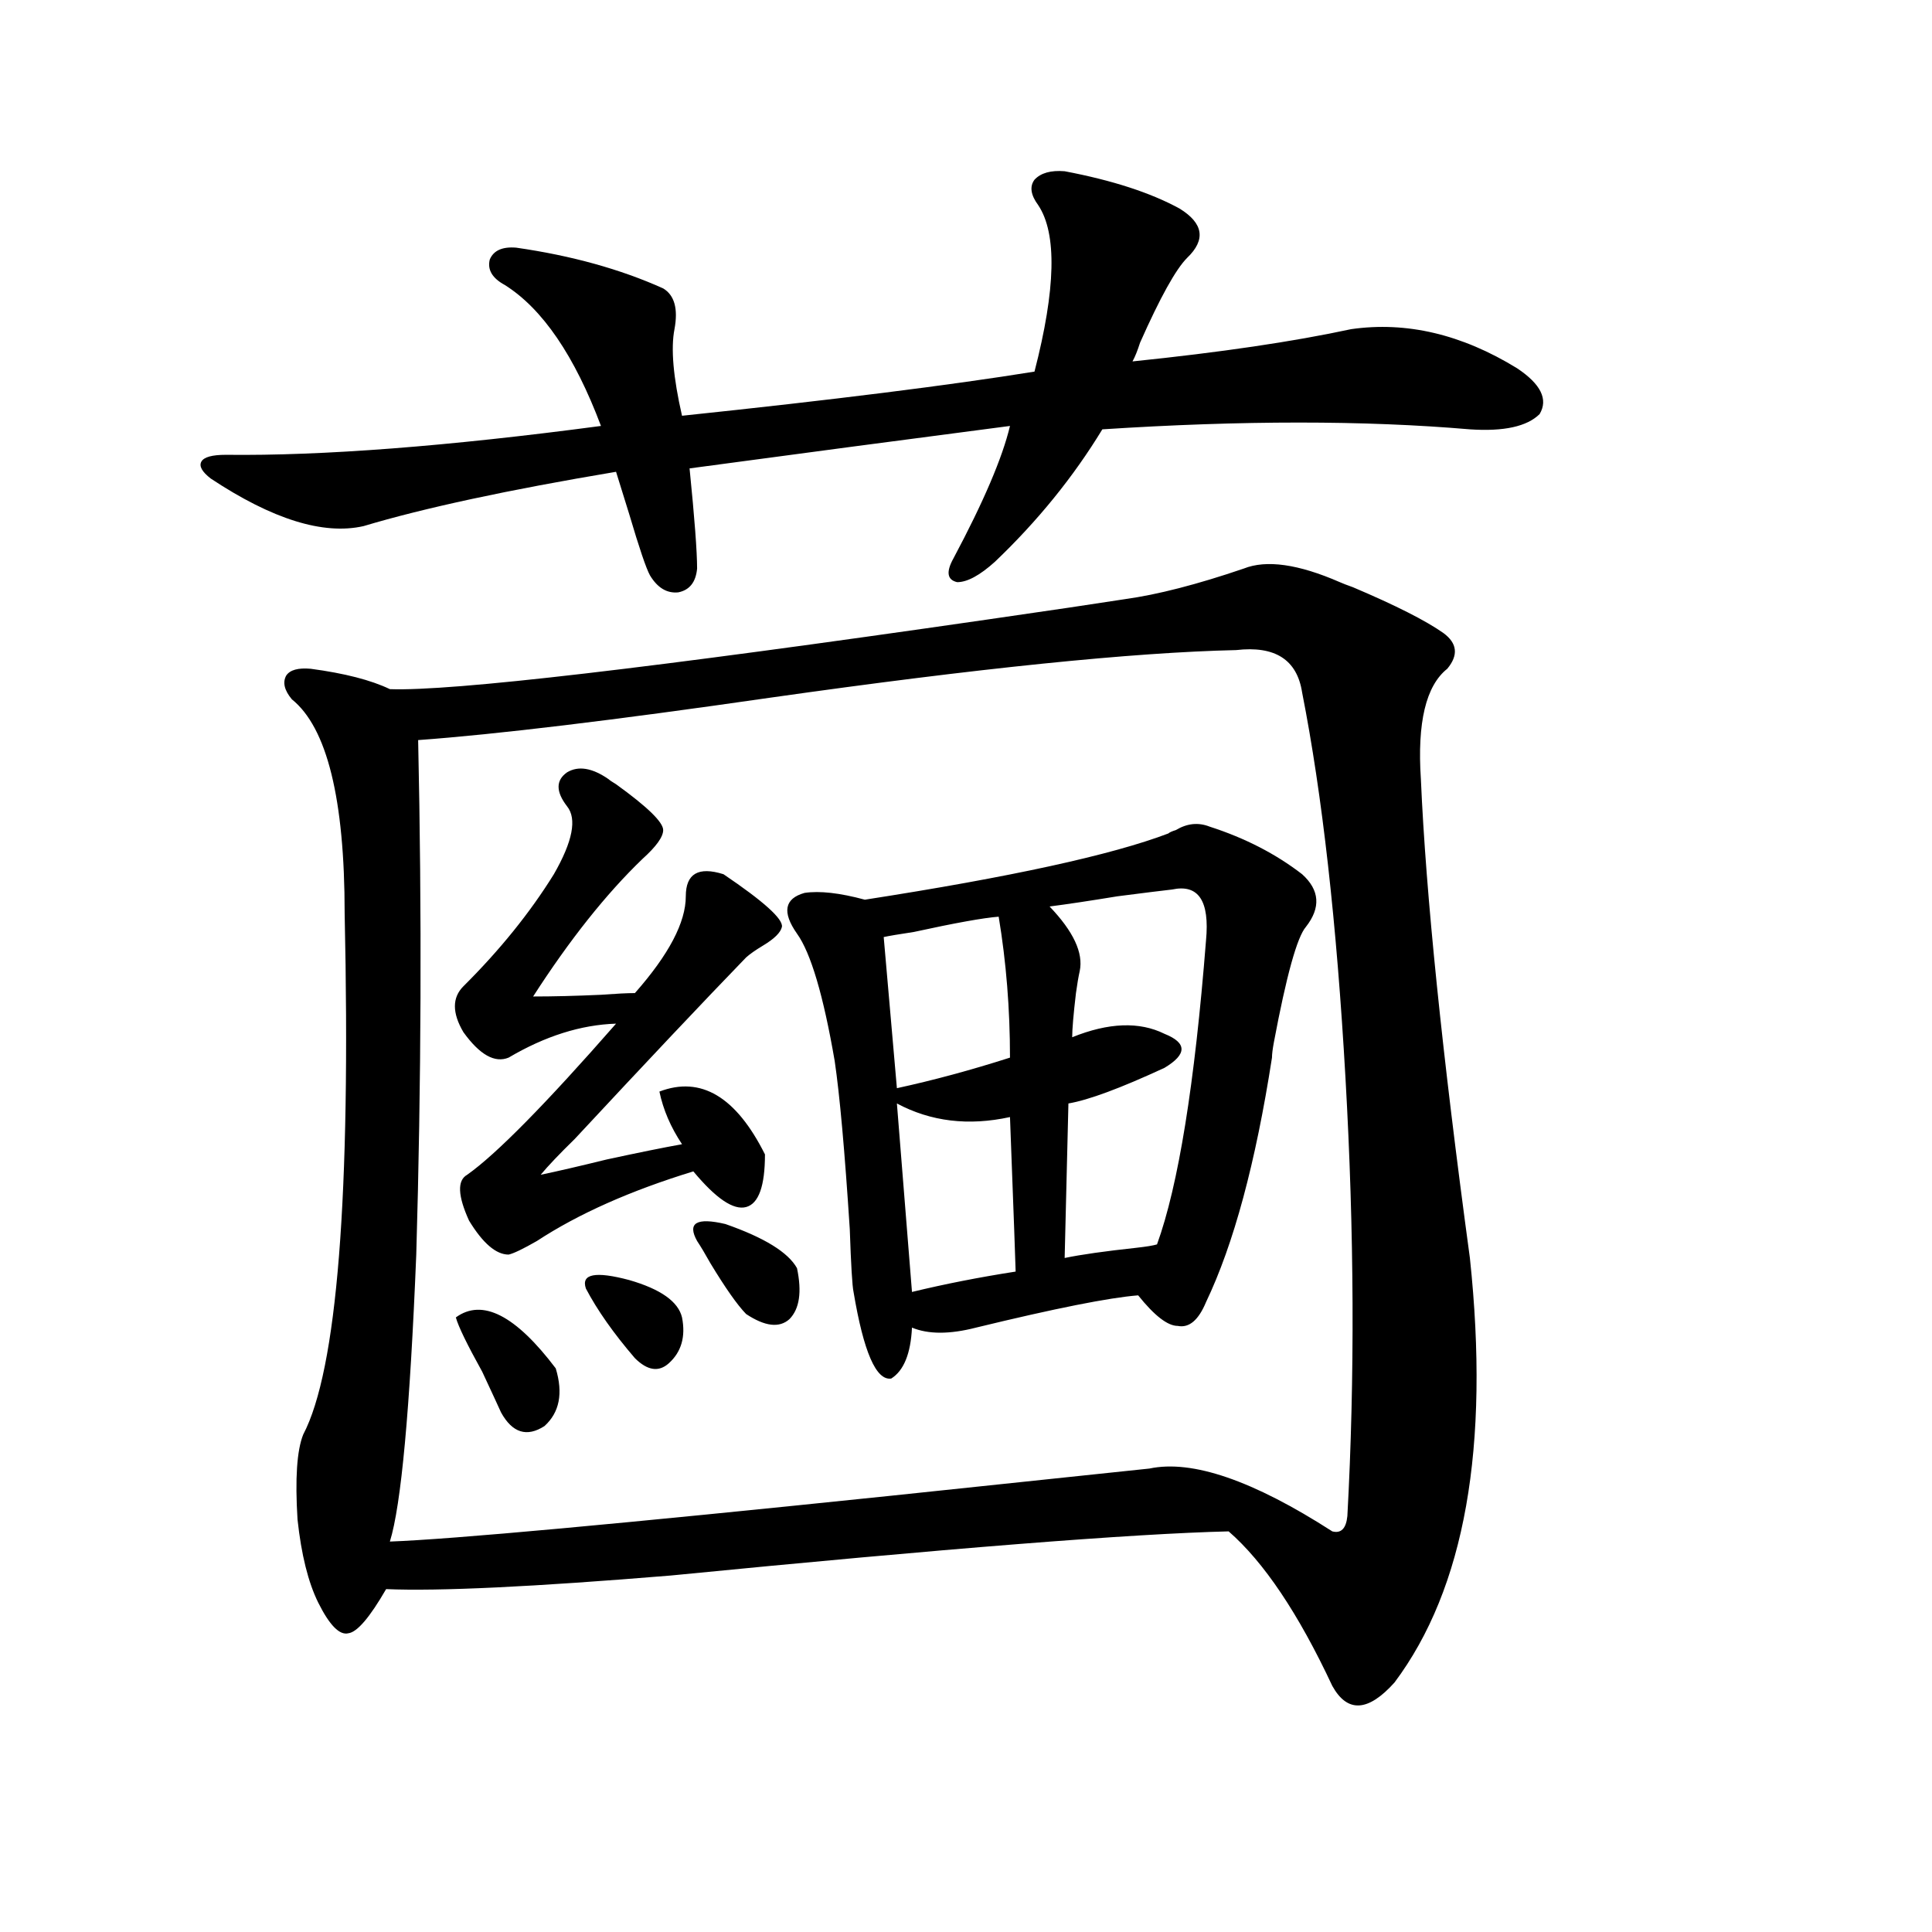 <?xml version="1.0" encoding="utf-8"?>
<!-- Generator: Adobe Illustrator 16.0.0, SVG Export Plug-In . SVG Version: 6.00 Build 0)  -->
<!DOCTYPE svg PUBLIC "-//W3C//DTD SVG 1.1//EN" "http://www.w3.org/Graphics/SVG/1.1/DTD/svg11.dtd">
<svg version="1.1" id="图层_1" xmlns="http://www.w3.org/2000/svg" xmlns:xlink="http://www.w3.org/1999/xlink" x="0px" y="0px"
	 width="1000px" height="1000px" viewBox="0 0 1000 1000" enable-background="new 0 0 1000 1000" xml:space="preserve">
<path d="M551.06,88.633c24.71,4.696,44.542,11.138,59.511,19.336c12.348,7.622,13.658,16.122,3.902,25.488
	c-5.854,5.864-13.993,20.517-24.39,43.945c-1.311,4.106-2.606,7.333-3.902,9.668c45.518-4.683,83.245-10.245,113.168-16.699
	c28.612-4.093,57.225,2.637,85.852,20.215c12.348,8.212,16.25,16.122,11.707,23.73c-6.509,6.454-18.536,9.091-36.097,7.91
	c-54.633-4.683-118.046-4.683-190.239,0c-14.969,24.609-33.505,47.461-55.608,68.555c-7.805,7.031-14.313,10.547-19.512,10.547
	c-5.213-1.167-5.854-5.273-1.951-12.305c15.609-29.292,25.365-52.144,29.268-68.555c-53.992,7.031-109.266,14.364-165.85,21.973
	c2.592,25.79,3.902,43.066,3.902,51.855c-0.655,7.031-3.902,11.138-9.756,12.305c-5.854,0.591-10.731-2.335-14.634-8.789
	c-1.951-3.516-5.533-14.063-10.731-31.641c-3.262-10.547-5.533-17.866-6.829-21.973c-55.943,9.38-99.51,18.759-130.729,28.125
	c-20.822,4.696-47.163-3.516-79.022-24.609c-4.558-3.516-6.188-6.44-4.878-8.789c1.296-2.335,5.519-3.516,12.683-3.516
	c50.075,0.591,114.784-4.395,194.142-14.941c-13.658-36.323-30.243-60.645-49.755-72.949c-6.509-3.516-9.115-7.91-7.805-13.184
	c1.951-4.683,6.494-6.729,13.658-6.152c28.612,4.106,53.978,11.138,76.096,21.094c5.854,3.516,7.805,10.547,5.854,21.094
	c-1.951,9.97-0.655,24.911,3.902,44.824c78.047-8.198,138.854-15.82,182.435-22.852c11.052-42.765,11.707-71.479,1.951-86.133
	c-3.902-5.273-4.558-9.668-1.951-13.184C538.697,89.512,543.896,88.056,551.06,88.633z M582.278,310.117
	c16.905-2.335,37.393-7.608,61.462-15.82c11.707-4.683,28.292-2.335,49.755,7.031c1.296,0.591,3.567,1.47,6.829,2.637
	c22.104,9.38,37.713,17.29,46.828,23.73c7.149,5.273,7.805,11.426,1.951,18.457c-11.066,8.789-15.609,27.837-13.658,57.129
	c2.592,59.766,11.052,142.383,25.365,247.852c10.396,97.86-2.606,171.085-39.023,219.727c-13.658,15.229-24.39,15.82-32.194,1.758
	c-17.561-37.505-35.456-64.16-53.657-79.98c-49.435,1.181-145.697,8.789-288.773,22.852c-70.897,5.851-119.997,8.198-147.313,7.031
	c-8.46,14.64-14.969,22.261-19.512,22.852c-4.558,1.167-9.756-4.106-15.609-15.82c-5.213-10.547-8.78-24.897-10.731-43.066
	c-1.311-21.094-0.335-35.733,2.927-43.945c17.561-33.398,24.71-123.335,21.463-269.824c0-59.175-9.115-96.089-27.316-110.742
	c-3.902-4.683-4.878-8.789-2.927-12.305c1.951-2.925,6.174-4.093,12.683-3.516c17.561,2.349,31.219,5.864,40.975,10.547
	c31.859,1.181,134.951-10.835,309.261-36.035C543.575,315.981,567.31,312.466,582.278,310.117z M673.983,358.457
	c-2.606-16.987-13.993-24.308-34.146-21.973c-53.337,1.181-133.655,9.38-240.97,24.609
	c-81.309,11.728-142.115,19.048-182.435,21.973c1.951,89.071,1.616,177.841-0.976,266.309
	c-3.262,80.282-7.805,129.79-13.658,148.535c31.859-1.167,118.366-9.077,259.506-23.73c55.929-5.851,100.485-10.547,133.655-14.063
	c22.104-4.683,53.657,6.152,94.632,32.52c4.543,1.181,7.149-1.456,7.805-7.91c3.902-71.479,3.567-147.065-0.976-226.758
	C691.864,477.7,684.38,411.191,673.983,358.457z M314.968,403.281c0.641,0.591,1.951,1.47,3.902,2.637
	c16.25,11.728,24.39,19.638,24.39,23.73c0,3.516-3.582,8.501-10.731,14.941c-18.871,18.169-37.728,41.899-56.584,71.191
	c10.396,0,22.104-0.288,35.121-0.879c7.805-0.577,13.658-0.879,17.561-0.879c17.561-19.913,26.341-36.612,26.341-50.098
	c0-11.714,6.494-15.519,19.512-11.426c20.808,14.063,30.884,23.153,30.243,27.246c-0.655,2.938-3.902,6.152-9.756,9.668
	c-3.902,2.349-6.829,4.395-8.78,6.152c-22.118,22.852-51.706,54.204-88.778,94.043c-7.805,7.622-13.658,13.774-17.561,18.457
	c8.445-1.758,19.832-4.395,34.146-7.91c16.25-3.516,29.268-6.152,39.023-7.91c-5.854-8.789-9.756-17.866-11.707-27.246
	c21.463-8.198,39.664,2.637,54.633,32.52c0,16.411-3.262,25.488-9.756,27.246c-6.509,1.758-15.609-4.395-27.316-18.457
	c-32.529,9.97-59.511,21.973-80.974,36.035c-7.164,4.106-12.042,6.454-14.634,7.031c-6.509,0-13.338-5.851-20.487-17.578
	c-5.854-12.882-6.188-20.792-0.976-23.73c14.954-10.547,40.64-36.612,77.071-78.223c-18.216,0.591-36.752,6.454-55.608,17.578
	c-7.164,2.938-14.969-1.456-23.414-13.184c-5.854-9.956-5.854-17.866,0-23.73c18.856-18.745,34.466-38.081,46.828-58.008
	c9.756-16.987,12.027-28.702,6.829-35.156c-5.854-7.608-5.854-13.472,0-17.578C299.358,396.25,306.508,397.431,314.968,403.281z
	 M235.945,681.895c13.658-9.956,30.884-1.167,51.706,26.367c3.902,12.896,1.951,22.852-5.854,29.883
	c-9.115,5.864-16.585,3.516-22.438-7.031c-1.311-2.925-4.558-9.956-9.756-21.094C241.799,695.957,237.241,686.591,235.945,681.895z
	 M303.261,666.953c-2.606-7.608,4.878-9.077,22.438-4.395c16.25,4.696,25.365,11.138,27.316,19.336
	c1.951,9.97-0.335,17.88-6.829,23.73c-5.213,4.696-11.066,3.817-17.561-2.637C317.56,690.106,309.114,678.091,303.261,666.953z
	 M360.82,642.344c-5.213-9.366-0.335-12.305,14.634-8.789c20.152,7.031,32.515,14.653,37.072,22.852
	c2.592,12.305,1.296,21.094-3.902,26.367c-5.213,4.696-12.683,3.817-22.438-2.637c-4.558-4.683-10.731-13.472-18.536-26.367
	C365.043,649.087,362.771,645.282,360.82,642.344z M626.18,427.891c18.201,5.864,34.146,14.063,47.804,24.609
	c9.101,8.212,9.756,17.29,1.951,27.246c-4.558,5.273-10.091,25.2-16.585,59.766c-0.655,3.516-0.976,6.152-0.976,7.91
	c-8.46,54.492-19.847,96.68-34.146,126.563c-3.902,9.38-8.78,13.485-14.634,12.305c-5.213,0-12.042-5.273-20.487-15.82
	c-14.969,1.181-42.926,6.743-83.9,16.699c-13.658,3.516-24.725,3.516-33.17,0c-0.655,13.485-4.237,22.274-10.731,26.367
	c-7.805,1.181-14.313-13.761-19.512-44.824c-0.655-2.925-1.311-13.761-1.951-32.52c-2.606-40.43-5.213-69.434-7.805-87.012
	c-5.854-33.976-12.362-55.948-19.512-65.918c-7.805-11.124-6.509-18.155,3.902-21.094c7.805-1.167,18.201,0,31.219,3.516
	c75.44-11.714,127.802-23.14,157.069-34.277c0.641-0.577,1.951-1.167,3.902-1.758C614.473,426.133,620.326,425.556,626.18,427.891z
	 M516.914,474.473c-7.805,0.591-22.438,3.228-43.901,7.91c-7.805,1.181-13.018,2.06-15.609,2.637l6.829,78.223
	c18.856-4.093,38.368-9.366,58.535-15.82C522.768,522.235,520.816,497.915,516.914,474.473z M522.768,578.184
	c-21.463,4.696-40.975,2.349-58.535-7.031l7.805,97.559c16.905-4.093,34.786-7.608,53.657-10.547
	C525.694,656.406,524.719,629.751,522.768,578.184z M606.668,460.41c-5.213,0.591-14.634,1.758-28.292,3.516
	c-14.313,2.349-26.021,4.106-35.121,5.273c12.348,12.896,17.561,24.032,15.609,33.398c-0.655,2.938-1.311,6.743-1.951,11.426
	c-1.311,11.138-1.951,18.759-1.951,22.852c18.856-7.608,34.786-8.198,47.804-1.758c5.854,2.349,8.78,4.985,8.78,7.91
	c0,2.938-2.927,6.152-8.78,9.668c-22.773,10.547-39.358,16.699-49.755,18.457l-1.951,79.98c8.445-1.758,20.808-3.516,37.072-5.273
	c5.198-0.577,8.78-1.167,10.731-1.758c11.052-30.46,19.512-82.905,25.365-157.324C626.18,466.274,620.326,457.485,606.668,460.41z"
	/>
</svg>
